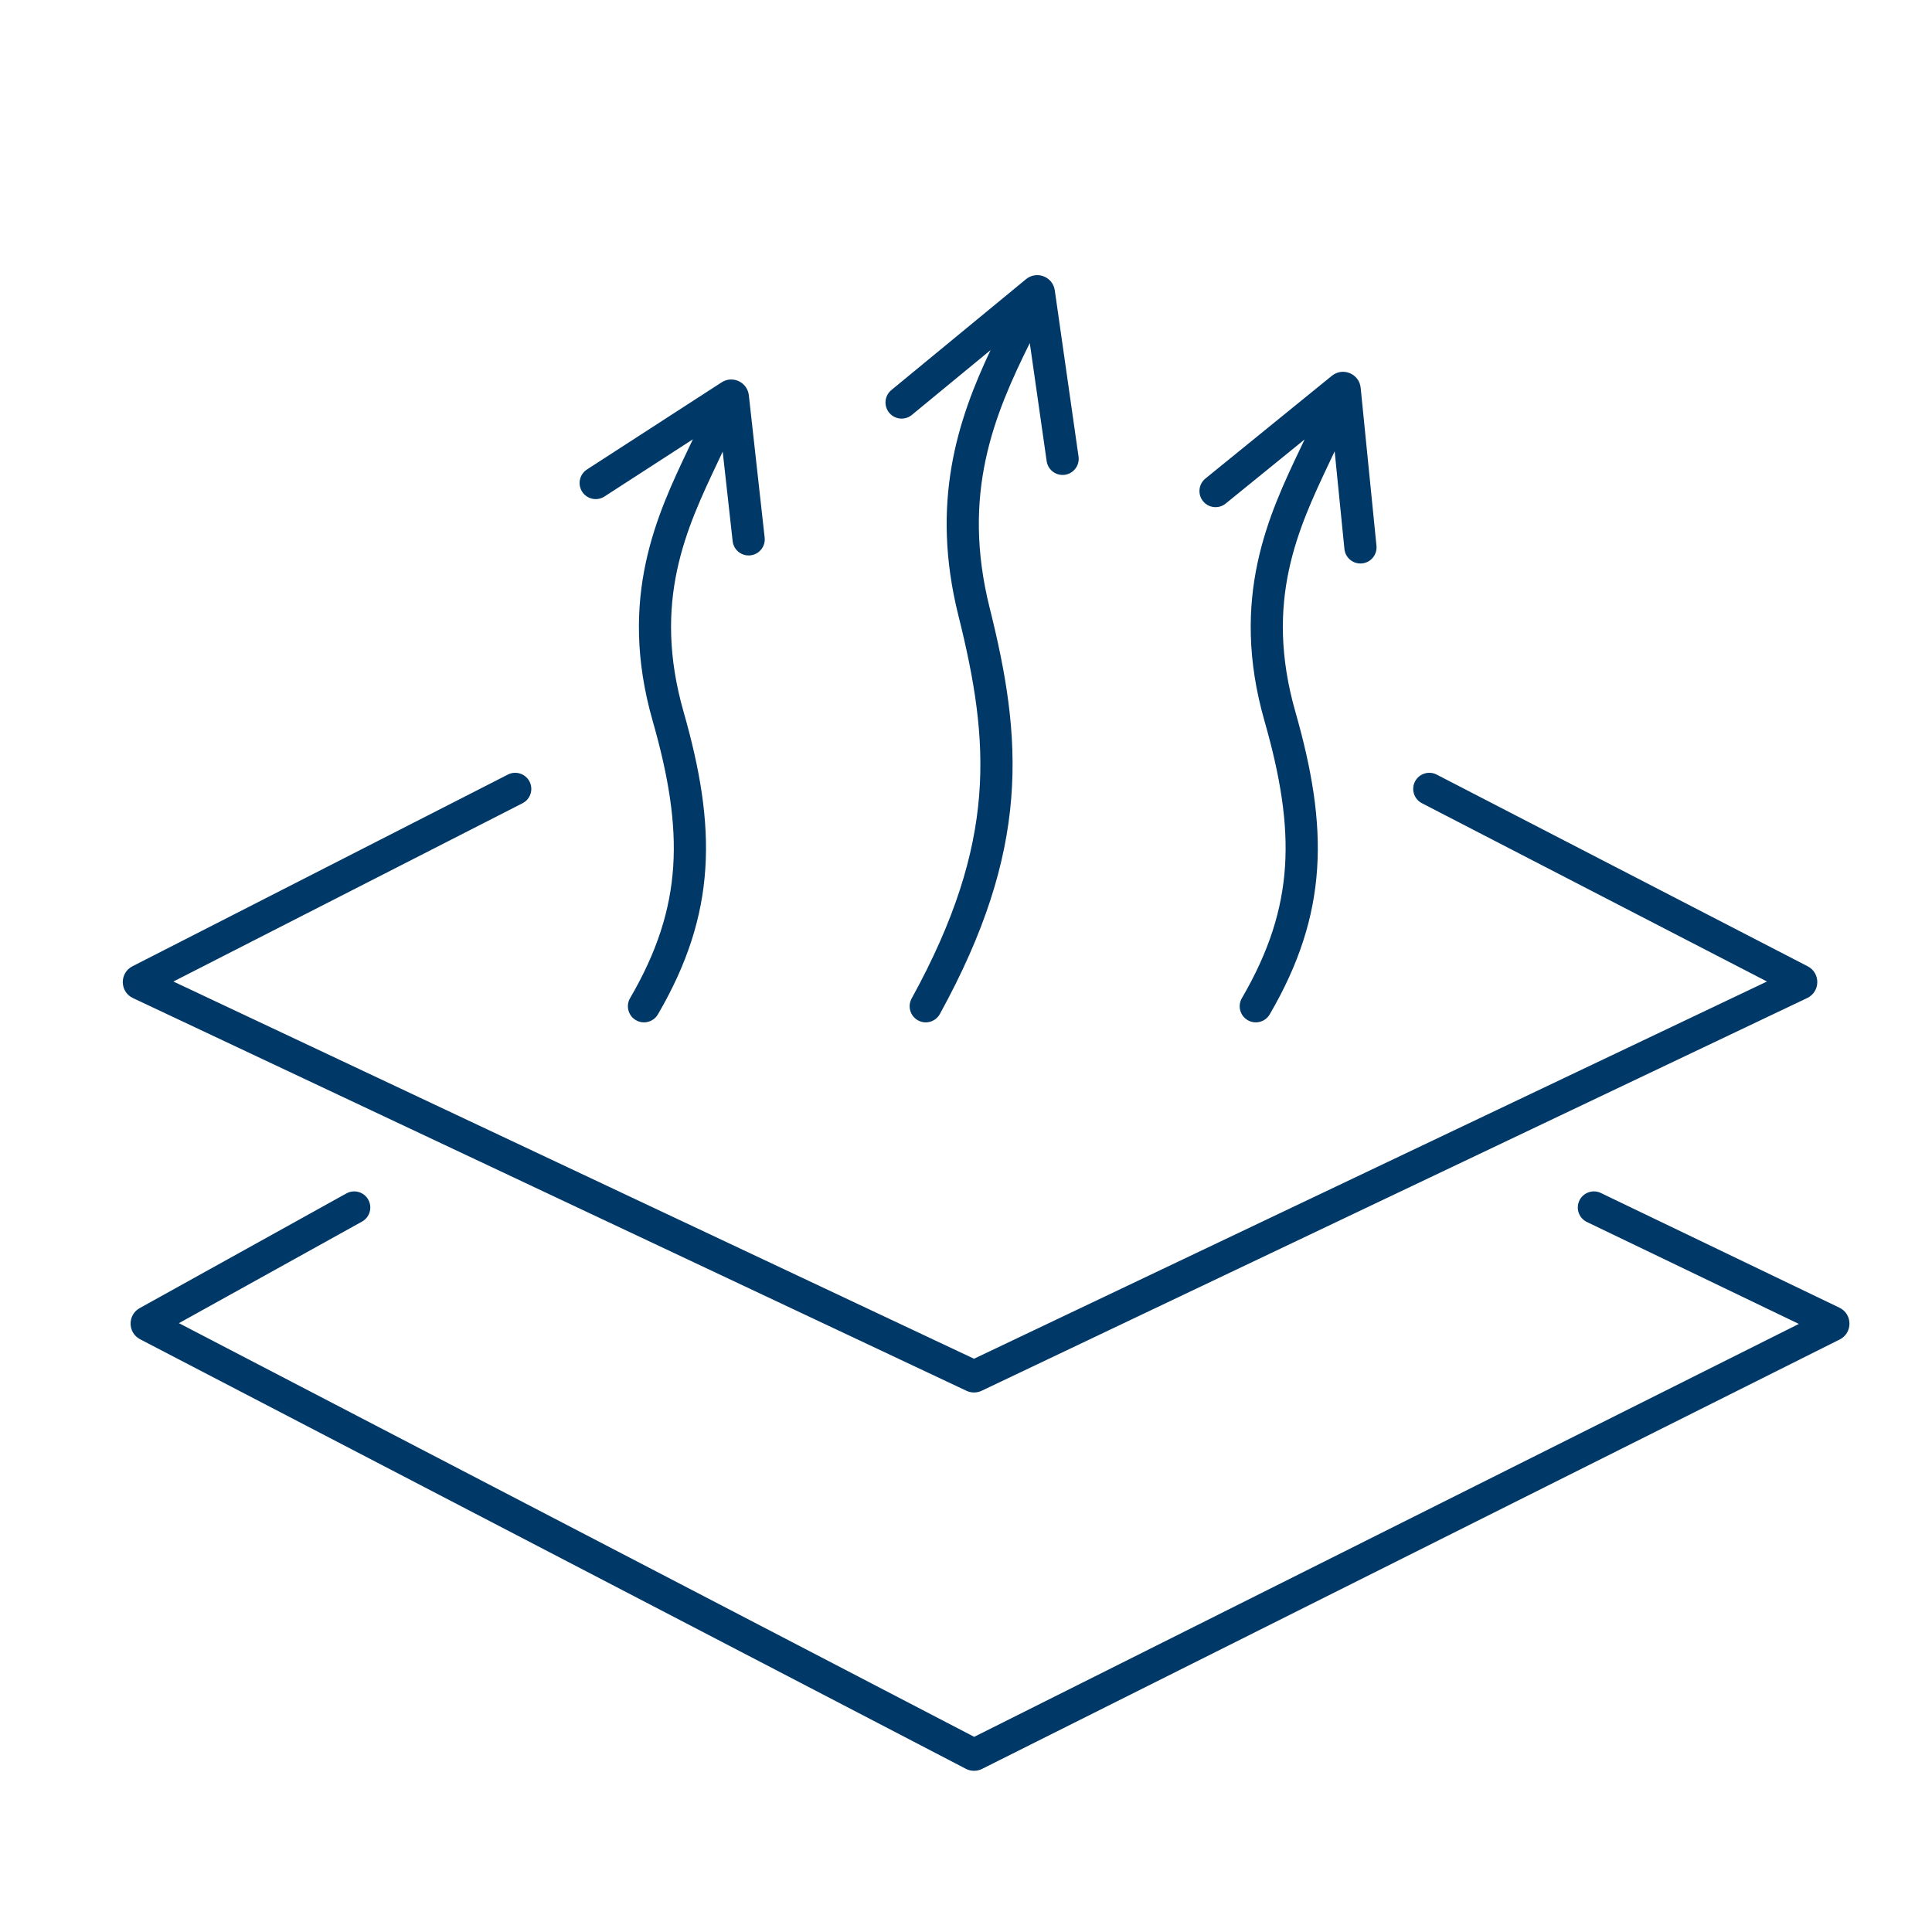 <?xml version="1.0" encoding="UTF-8"?>
<svg xmlns="http://www.w3.org/2000/svg" width="120" height="120" viewBox="0 0 120 120" fill="none">
  <path fill-rule="evenodd" clip-rule="evenodd" d="M65.01 28.642L63.962 21.307C61.739 25.791 59.699 30.674 61.47 37.758C62.48 41.796 63.135 45.545 62.809 49.581C62.483 53.625 61.179 57.886 58.376 62.982C58.11 63.466 57.502 63.643 57.018 63.376C56.534 63.11 56.358 62.502 56.624 62.018C59.321 57.114 60.517 53.125 60.816 49.42C61.115 45.706 60.52 42.205 59.53 38.243C57.767 31.193 59.493 26.056 61.525 21.746L56.636 25.772C56.209 26.123 55.579 26.062 55.228 25.636C54.877 25.21 54.938 24.579 55.364 24.228L63.727 17.341C64.389 16.796 65.394 17.185 65.515 18.035L66.99 28.359C67.068 28.905 66.688 29.412 66.141 29.49C65.595 29.568 65.088 29.188 65.01 28.642ZM44.888 28.051L45.506 33.611C45.567 34.16 46.062 34.555 46.61 34.494C47.159 34.433 47.555 33.939 47.494 33.39L46.512 24.551C46.421 23.738 45.507 23.304 44.821 23.749L36.457 29.161C35.993 29.461 35.86 30.08 36.16 30.544C36.461 31.007 37.08 31.14 37.543 30.84L43.036 27.286C42.954 27.459 42.87 27.635 42.786 27.812L42.785 27.814L42.785 27.814L42.785 27.814C40.825 31.93 38.352 37.124 40.538 44.775C41.523 48.221 41.992 51.096 41.815 53.81C41.639 56.508 40.82 59.11 39.136 61.996C38.858 62.473 39.019 63.086 39.496 63.364C39.973 63.642 40.586 63.481 40.864 63.004C42.68 59.891 43.611 56.992 43.81 53.94C44.008 50.904 43.477 47.78 42.462 44.225C40.493 37.338 42.635 32.814 44.575 28.716L44.575 28.715C44.68 28.493 44.785 28.271 44.888 28.051ZM32.455 49.891C32.947 49.64 33.142 49.037 32.891 48.545C32.639 48.054 32.037 47.858 31.545 48.11L8.227 60.017C7.413 60.433 7.431 61.602 8.258 61.992L60.031 86.385C60.329 86.525 60.675 86.525 60.972 86.383L112.248 61.99C113.069 61.599 113.088 60.437 112.28 60.019L89.236 48.112C88.745 47.858 88.142 48.05 87.888 48.541C87.635 49.032 87.827 49.635 88.318 49.889L109.75 60.963L60.498 84.394L10.77 60.964L32.455 49.891ZM99.433 74.099C98.936 73.86 98.338 74.069 98.099 74.567C97.859 75.065 98.069 75.662 98.567 75.901L111.73 82.231L60.509 107.878L11.113 82.184L22.485 75.875C22.968 75.607 23.142 74.998 22.874 74.515C22.607 74.032 21.998 73.858 21.515 74.126L8.678 81.248C7.911 81.673 7.926 82.781 8.704 83.185L59.993 109.864C60.306 110.027 60.678 110.029 60.993 109.872L114.266 83.198C115.083 82.788 115.073 81.619 114.25 81.223L99.433 74.099ZM82.898 28.03L83.505 34.1C83.56 34.649 84.05 35.05 84.6 34.995C85.149 34.94 85.55 34.45 85.495 33.901L84.513 24.085C84.426 23.214 83.405 22.789 82.725 23.341L74.869 29.724C74.441 30.072 74.376 30.702 74.724 31.131C75.072 31.559 75.702 31.625 76.131 31.276L81.032 27.294C80.951 27.465 80.869 27.637 80.786 27.811L80.785 27.813L80.785 27.814C78.825 31.93 76.352 37.124 78.538 44.775C79.523 48.221 79.992 51.096 79.815 53.81C79.639 56.508 78.82 59.11 77.136 61.996C76.858 62.473 77.019 63.086 77.496 63.364C77.973 63.642 78.585 63.481 78.864 63.004C80.68 59.891 81.611 56.992 81.81 53.94C82.008 50.904 81.477 47.78 80.462 44.225C78.493 37.338 80.635 32.814 82.575 28.716L82.575 28.715C82.684 28.485 82.791 28.258 82.898 28.03Z" fill="#003868"></path>
</svg>
